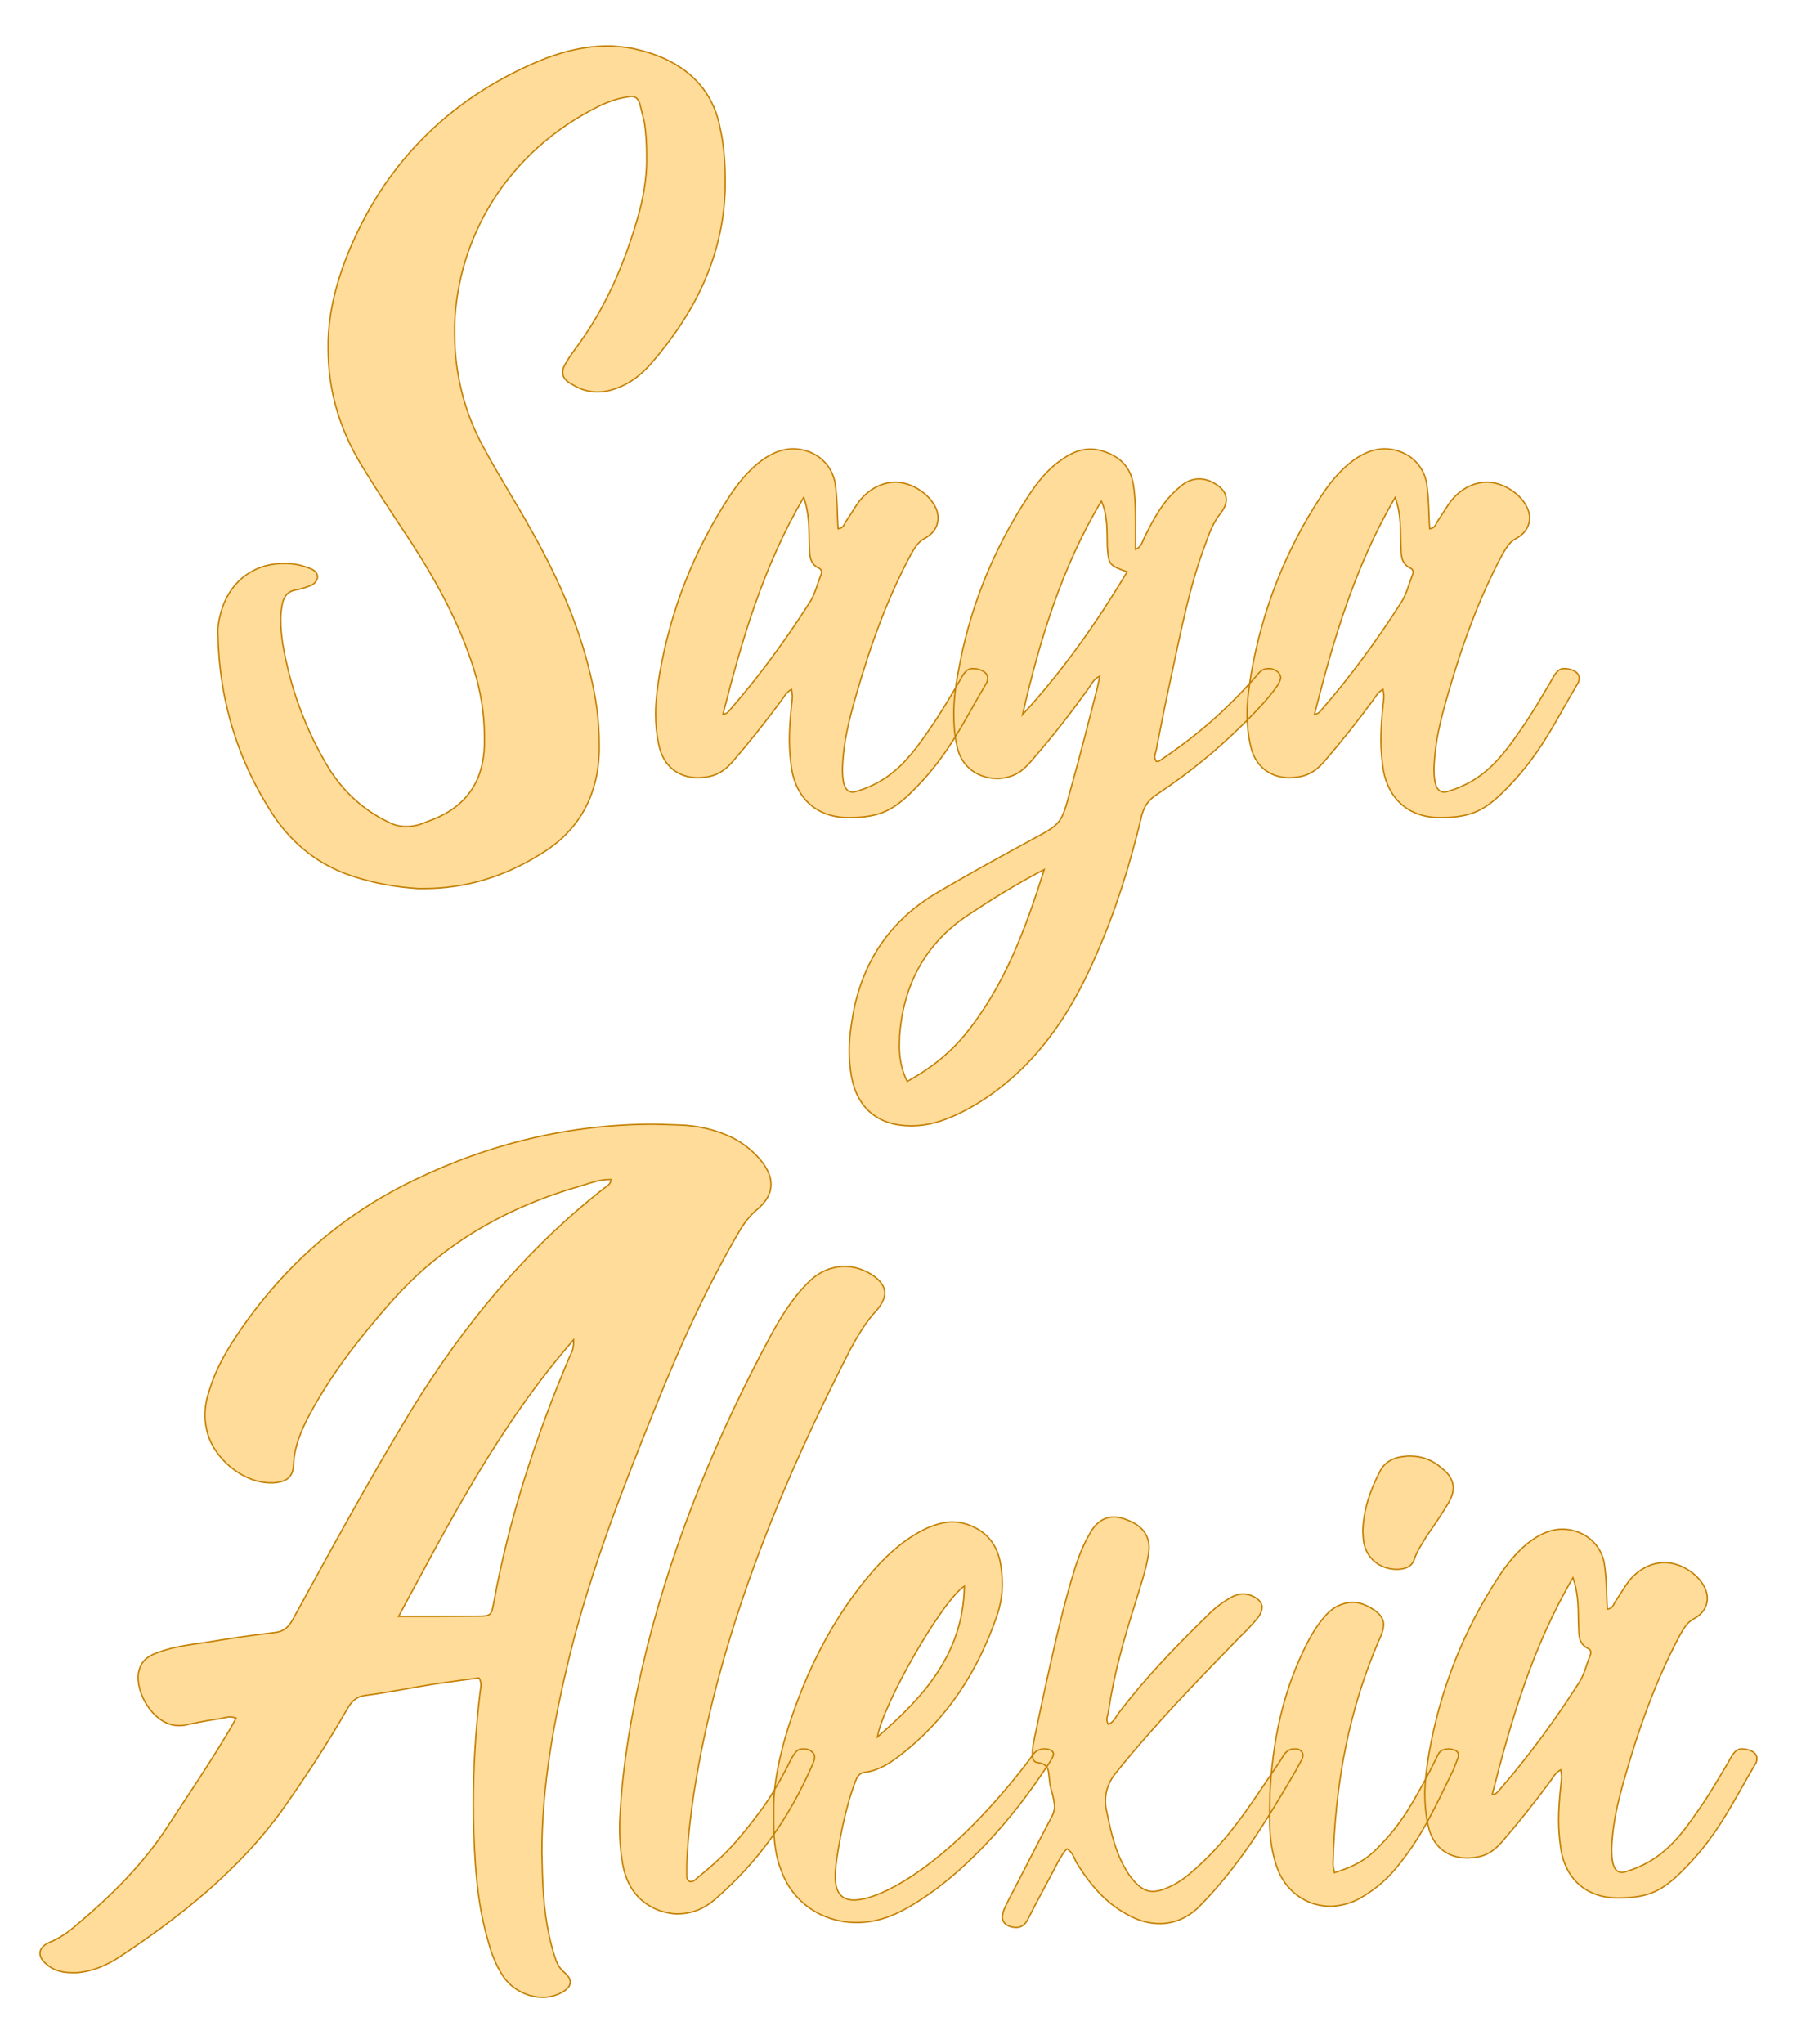 <?xml version="1.0" encoding="UTF-8" standalone="no"?><!DOCTYPE svg PUBLIC "-//W3C//DTD SVG 1.1//EN" "http://www.w3.org/Graphics/SVG/1.1/DTD/svg11.dtd"><svg xmlns="http://www.w3.org/2000/svg" xmlns:xlink="http://www.w3.org/1999/xlink" version="1.1" width="105.527mm" height="120mm" viewBox="271.377 161.626 18.246 20.748" xml:space="preserve">
<desc>Created with Fabric.js 3.4.0</desc>
<defs>
</defs>
<g operation_id="97306605120618496" width="18.246" height="20.748" transform="matrix(1 0 0 1 280.5 172)" id="2">
<rect style="stroke: rgb(0,0,0); stroke-width: 0; stroke-dasharray: none; stroke-linecap: butt; stroke-dashoffset: 0; stroke-linejoin: miter; stroke-miterlimit: 4; fill: rgb(255,255,255); fill-opacity: 0; fill-rule: nonzero; opacity: 1;" x="-9.123" y="-10.374" rx="1" ry="1" width="18.246" height="20.748"/>
</g>
<g operation_id="97306605095444480" width="48.3" height="15.82" transform="matrix(0.275 0 0 0.275 280.481 168.715)" id="Txt-4">
<filter id="SVGID_0" y="-23.034%" height="146.068%" x="-20.994%" width="141.988%">
	<feGaussianBlur in="SourceAlpha" stdDeviation="0.14"/>
	<feOffset dx="0.2" dy="0.2" result="oBlur"/>
	<feFlood flood-color="rgb(194,127,0)" flood-opacity="1"/>
	<feComposite in2="oBlur" operator="in"/>
	<feMerge>
		<feMergeNode/>
		<feMergeNode in="SourceGraphic"/>
	</feMerge>
</filter>
		
<path d="M-17.44 7.02C-15.96 7.02-14.52 6.61-13.13 5.74C-11.73 4.89-11.03 3.60-10.98 1.96L-10.98 1.70C-10.98 0.81-11.10-0.04-11.31-0.89C-11.77-2.85-12.61-4.67-13.61-6.42C-14.15-7.38-14.74-8.30-15.26-9.28C-15.96-10.55-16.32-12.00-16.32-13.47L-16.32-13.79C-16.21-16.95-14.45-20.16-10.95-21.88C-10.56-22.06-10.22-22.17-9.80-22.22C-9.63-22.22-9.53-22.12-9.48-21.94L-9.31-21.25C-9.25-20.84-9.23-20.44-9.23-20.03L-9.23-19.78C-9.24-19.18-9.34-18.58-9.49-17.99C-10.00-16.13-10.74-14.39-11.90-12.85C-12.00-12.71-12.10-12.58-12.17-12.44C-12.28-12.29-12.33-12.15-12.33-12.04C-12.33-11.84-12.21-11.70-11.93-11.56C-11.65-11.39-11.37-11.32-11.09-11.31L-11.02-11.31C-10.71-11.31-10.39-11.41-10.07-11.56C-9.70-11.74-9.38-12.01-9.10-12.32C-7.48-14.17-6.41-16.27-6.33-18.79L-6.33-19.16C-6.33-19.81-6.38-20.44-6.52-21.07C-6.73-22.15-7.34-22.97-8.32-23.49C-8.76-23.73-9.25-23.88-9.74-23.99C-10.01-24.04-10.26-24.06-10.53-24.08L-10.68-24.08C-11.56-24.08-12.45-23.85-13.27-23.50C-16.60-22.08-18.98-19.65-20.31-16.29C-20.72-15.24-20.96-14.21-20.99-13.19L-20.99-12.89C-20.99-11.45-20.61-10.02-19.78-8.64C-19.19-7.67-18.56-6.72-17.93-5.77C-16.98-4.30-16.14-2.77-15.61-1.08C-15.36-0.28-15.22 0.55-15.22 1.39L-15.22 1.74C-15.26 3.05-15.88 3.98-17.12 4.47L-17.56 4.64C-17.72 4.69-17.89 4.73-18.06 4.73L-18.13 4.73C-18.34 4.73-18.55 4.68-18.76 4.57C-19.68 4.13-20.41 3.46-20.96 2.59C-21.83 1.15-22.39-0.39-22.67-2.03C-22.71-2.31-22.74-2.59-22.74-2.87L-22.74-2.99C-22.74-3.16-22.71-3.33-22.68-3.50C-22.61-3.78-22.48-3.95-22.19-4.00C-21.99-4.03-21.80-4.10-21.62-4.17C-21.49-4.23-21.39-4.34-21.38-4.49C-21.39-4.65-21.50-4.73-21.64-4.79L-21.87-4.87C-22.08-4.94-22.30-4.97-22.53-4.98L-22.61-4.98C-24.00-4.98-24.93-4.00-25.06-2.56L-25.06-2.42C-25.02 0.06-24.33 2.34-22.95 4.41C-22.26 5.41-21.31 6.16-20.13 6.55C-19.29 6.83-18.48 6.97-17.67 7.02ZM-6.41 0.58C-5.71-2.17-4.93-4.86-3.43-7.42C-3.19-6.72-3.25-6.14-3.22-5.58C-3.21-5.29-3.22-4.98-2.88-4.81C-2.81-4.79-2.77-4.72-2.77-4.66C-2.77-4.62-2.79-4.56-2.81-4.52C-2.94-4.18-3.02-3.83-3.21-3.54C-4.10-2.15-5.07-0.82-6.15 0.42C-6.22 0.49-6.26 0.58-6.41 0.58ZM-1.79 4.40C-0.77 4.40-0.24 4.22 0.48 3.53C1.89 2.17 2.42 0.95 3.29-0.52C3.35-0.60 3.36-0.68 3.36-0.75C3.36-0.98 3.07-1.10 2.80-1.10C2.56-1.10 2.45-0.87 2.30-0.60C1.97-0.04 1.60 0.59 1.25 1.09C0.52 2.16-0.14 3.03-1.47 3.43C-1.53 3.45-1.58 3.46-1.62 3.46C-1.96 3.46-2.00 3.00-2.00 2.61C-1.97 1.60-1.75 0.77-1.48-0.17C-0.97-1.94-0.35-3.68 0.53-5.32C0.66-5.54 0.77-5.75 1.01-5.89C1.36-6.07 1.53-6.35 1.53-6.66C1.53-7.32 0.69-7.98-0.04-7.98C-0.52-7.98-1.01-7.74-1.37-7.29C-1.55-7.05-1.69-6.79-1.86-6.55C-1.93-6.45-1.95-6.28-2.16-6.26C-2.20-6.83-2.18-7.39-2.28-7.99C-2.45-8.80-3.16-9.21-3.82-9.21C-4.76-9.21-5.59-8.34-6.15-7.49C-7.48-5.47-8.34-3.27-8.75-0.91C-8.83-0.42-8.90 0.09-8.90 0.58C-8.90 0.97-8.86 1.35-8.78 1.72C-8.62 2.49-8.08 2.93-7.32 2.93C-6.75 2.91-6.43 2.76-6.05 2.33C-5.43 1.61-4.84 0.87-4.28 0.11C-4.17-0.03-4.09-0.22-3.88-0.33L-3.85-0.10C-3.85 0.07-3.88 0.21-3.89 0.35C-3.93 0.74-3.96 1.15-3.96 1.54C-3.96 1.89-3.93 2.23-3.88 2.58C-3.70 3.74-2.90 4.40-1.79 4.40ZM4.65 0.60C5.28-2.14 6.09-4.83 7.56-7.28C7.81-6.72 7.76-6.14 7.78-5.58C7.83-4.94 7.84-4.91 8.51-4.67C7.38-2.78 6.13-1.01 4.65 0.60ZM0.39 14.14C0.17 13.69 0.10 13.26 0.10 12.83L0.11 12.45C0.25 10.59 1.04 9.07 2.62 8.01C3.53 7.41 4.47 6.82 5.45 6.32C4.76 8.51 3.98 10.64 2.51 12.43C1.93 13.13 1.23 13.68 0.39 14.14ZM0.57 15.78C1.15 15.78 1.69 15.61 2.21 15.37C3.11 14.95 3.89 14.38 4.61 13.69C5.85 12.48 6.71 11.01 7.39 9.42C8.09 7.83 8.61 6.15 9.02 4.45C9.10 4.03 9.28 3.75 9.65 3.52C10.88 2.69 11.83 1.91 12.82 0.93C13.26 0.49 13.71 0.03 14.06-0.47C14.11-0.57 14.18-0.67 14.18-0.77C14.18-0.82 14.15-0.89 14.10-0.95C14.00-1.05 13.87-1.10 13.75-1.10C13.66-1.10 13.59-1.09 13.51-1.05C13.41-0.99 13.33-0.89 13.26-0.80C12.12 0.48 11.10 1.37 9.70 2.31C9.67 2.33 9.63 2.33 9.59 2.33C9.55 2.27 9.53 2.21 9.53 2.16C9.53 2.09 9.56 2.00 9.58 1.93C9.76 1.01 9.94 0.09 10.14-0.82C10.50-2.48 10.81-4.14 11.41-5.72C11.55-6.12 11.69-6.49 11.96-6.83C12.10-7.01 12.17-7.18 12.17-7.33C12.17-7.57 12.03-7.77 11.73-7.94C11.54-8.05 11.35-8.10 11.17-8.10C10.92-8.10 10.68-8.01 10.43-7.78C9.84-7.29 9.49-6.63 9.16-5.96C9.07-5.81 9.06-5.60 8.82-5.50L8.82-6.54C8.82-7.00 8.81-7.45 8.74-7.89C8.64-8.52 8.27-8.90 7.69-9.10C7.50-9.17 7.32-9.20 7.15-9.20C6.80-9.20 6.48-9.07 6.17-8.86C5.60-8.50 5.18-7.96 4.82-7.40C3.53-5.42 2.67-3.26 2.27-0.94C2.17-0.43 2.11 0.09 2.11 0.59C2.11 0.98 2.14 1.37 2.23 1.77C2.39 2.58 3.07 2.96 3.71 2.96C4.07 2.96 4.44 2.83 4.68 2.61C4.84 2.47 4.98 2.31 5.12 2.14C5.82 1.33 6.47 0.49 7.08-0.36C7.20-0.53 7.27-0.71 7.50-0.82C7.46-0.63 7.43-0.46 7.39-0.31C7.07 0.95 6.75 2.20 6.40 3.45C6.08 4.64 6.06 4.64 5.00 5.21C3.79 5.87 2.58 6.53 1.40 7.23C-0.28 8.25-1.26 9.75-1.61 11.66C-1.69 12.11-1.75 12.56-1.75 13.02C-1.75 13.33-1.72 13.64-1.67 13.95C-1.46 15.12-0.69 15.77 0.50 15.78ZM15.43 0.58C16.13-2.17 16.91-4.86 18.41-7.42C18.65-6.72 18.59-6.14 18.62-5.58C18.63-5.29 18.62-4.98 18.96-4.81C19.03-4.79 19.07-4.72 19.07-4.66C19.07-4.62 19.05-4.56 19.03-4.52C18.90-4.18 18.82-3.83 18.63-3.54C17.74-2.15 16.77-0.82 15.69 0.42C15.62 0.49 15.58 0.58 15.43 0.58ZM20.05 4.40C21.07 4.40 21.60 4.22 22.32 3.53C23.73 2.17 24.26 0.95 25.13-0.52C25.19-0.60 25.20-0.68 25.20-0.75C25.20-0.98 24.91-1.10 24.64-1.10C24.40-1.10 24.29-0.87 24.14-0.60C23.81-0.04 23.44 0.59 23.09 1.09C22.36 2.16 21.70 3.03 20.37 3.43C20.31 3.45 20.26 3.46 20.22 3.46C19.88 3.46 19.84 3.00 19.84 2.61C19.87 1.60 20.09 0.77 20.36-0.17C20.87-1.94 21.49-3.68 22.37-5.32C22.50-5.54 22.61-5.75 22.85-5.89C23.20-6.07 23.37-6.35 23.37-6.66C23.37-7.32 22.53-7.98 21.80-7.98C21.32-7.98 20.83-7.74 20.47-7.29C20.29-7.05 20.15-6.79 19.98-6.55C19.91-6.45 19.89-6.28 19.68-6.26C19.64-6.83 19.66-7.39 19.56-7.99C19.39-8.80 18.68-9.21 18.02-9.21C17.08-9.21 16.25-8.34 15.69-7.49C14.36-5.47 13.50-3.27 13.09-0.91C13.01-0.42 12.94 0.09 12.94 0.58C12.94 0.97 12.98 1.35 13.06 1.72C13.22 2.49 13.76 2.93 14.52 2.93C15.09 2.91 15.41 2.76 15.79 2.33C16.41 1.61 17.00 0.87 17.56 0.11C17.67-0.03 17.75-0.22 17.96-0.33L17.99-0.10C17.99 0.07 17.96 0.21 17.95 0.35C17.91 0.74 17.88 1.15 17.88 1.54C17.88 1.89 17.91 2.23 17.96 2.58C18.14 3.74 18.94 4.40 20.05 4.40Z" style="stroke: rgb(194, 127, 0); stroke-width: 0.05; stroke-dasharray: none; stroke-linecap: butt; stroke-dashoffset: 0; stroke-linejoin: miter; stroke-miterlimit: 4; fill: rgb(255, 220, 154); fill-rule: nonzero; opacity: 1;"/></g>
<g operation_id="97306605095444480" width="59.542" height="15.82" transform="matrix(0.275 0 0 0.275 280.74 179.682)" id="Txt-8">
<filter id="SVGID_0" y="-23.034%" height="146.068%" x="-20.806%" width="141.612%">
	<feGaussianBlur in="SourceAlpha" stdDeviation="0.14"/>
	<feOffset dx="0.2" dy="0.2" result="oBlur"/>
	<feFlood flood-color="rgb(194,127,0)" flood-opacity="1"/>
	<feComposite in2="oBlur" operator="in"/>
	<feMerge>
		<feMergeNode/>
		<feMergeNode in="SourceGraphic"/>
	</feMerge>
</filter>
		
<path d="M-19.33-5.99C-17.44-9.50-15.60-13.07-12.87-16.20L-12.87-16.10C-12.87-15.83-12.97-15.68-13.04-15.52C-14.27-12.61-15.24-9.64-15.81-6.54C-15.90-6.03-15.91-6.00-16.40-6.00C-17.35-5.99-18.32-5.99-19.33-5.99ZM-14.01 8.07C-13.77 8.07-13.53 8.01-13.32 7.90C-13.11 7.79-12.99 7.65-12.99 7.51C-12.99 7.39-13.07 7.27-13.22 7.14C-13.42 6.97-13.50 6.78-13.57 6.55C-13.88 5.57-13.99 4.55-14.02 3.53L-14.04 2.72C-14.04 0.25-13.59-2.17-13.01-4.56C-12.23-7.71-11.05-10.74-9.84-13.73C-8.93-16.00-7.93-18.21-6.69-20.31C-6.53-20.56-6.35-20.79-6.13-20.98C-5.76-21.28-5.58-21.60-5.58-21.94C-5.58-22.23-5.71-22.52-5.96-22.83C-6.27-23.20-6.63-23.48-7.06-23.69C-7.67-23.97-8.30-24.11-8.94-24.13L-9.88-24.16C-12.99-24.16-15.94-23.46-18.75-22.10C-21.40-20.83-23.53-18.95-25.18-16.55C-25.66-15.85-26.09-15.12-26.33-14.29C-26.43-14.00-26.48-13.70-26.48-13.40C-26.48-13.21-26.45-13.03-26.41-12.85C-26.17-11.81-25.07-10.92-24.05-10.92L-23.96-10.92C-23.47-10.95-23.23-11.13-23.21-11.58C-23.18-12.28-22.91-12.91-22.58-13.51C-21.78-14.98-20.76-16.29-19.65-17.55C-17.73-19.75-15.31-21.12-12.51-21.91C-12.20-22.01-11.88-22.12-11.54-22.12L-11.49-22.12C-11.49-21.94-11.64-21.88-11.74-21.80C-14.64-19.53-16.93-16.74-18.85-13.62C-20.39-11.09-21.81-8.48-23.23-5.89C-23.40-5.58-23.58-5.42-23.95-5.39C-24.80-5.29-25.67-5.16-26.51-5.02C-27.08-4.94-27.64-4.87-28.19-4.67C-28.51-4.56-28.79-4.41-28.90-4.04C-28.93-3.95-28.95-3.85-28.95-3.74C-28.95-2.98-28.29-1.96-27.45-1.96C-27.38-1.96-27.32-1.96-27.25-1.97C-26.85-2.06-26.44-2.14-26.03-2.20C-25.88-2.21-25.73-2.28-25.56-2.28C-25.49-2.28-25.42-2.27-25.33-2.24C-25.46-2.00-25.57-1.79-25.70-1.59C-26.37-0.47-27.11 0.62-27.83 1.72C-28.74 3.14-29.93 4.31-31.21 5.39C-31.52 5.66-31.86 5.90-32.24 6.05C-32.46 6.15-32.57 6.29-32.57 6.44C-32.57 6.57-32.50 6.71-32.35 6.83C-32.07 7.09-31.73 7.16-31.38 7.16L-31.20 7.16C-30.61 7.11-30.09 6.88-29.62 6.57C-27.36 5.07-25.26 3.40-23.65 1.19C-22.79-0.03-21.97-1.27-21.23-2.57C-21.06-2.87-20.88-3.04-20.52-3.08C-19.66-3.19-18.82-3.37-17.97-3.50C-17.42-3.58-16.89-3.65-16.36-3.72C-16.30-3.62-16.29-3.54-16.29-3.46C-16.29-3.34-16.32-3.23-16.33-3.12C-16.49-1.76-16.57-0.40-16.57 0.95C-16.57 1.71-16.54 2.47-16.49 3.22C-16.42 4.17-16.29 5.10-16.02 6.01C-15.90 6.47-15.73 6.90-15.46 7.31C-15.13 7.79-14.55 8.07-14.01 8.07ZM-9.04 4.99C-8.55 4.99-8.09 4.83-7.68 4.48C-6.07 3.10-4.94 1.50-4.07-0.47C-4.03-0.57-3.97-0.68-3.97-0.80C-3.97-0.85-3.98-0.91-4.04-0.96C-4.14-1.08-4.26-1.10-4.39-1.10L-4.49-1.09C-4.64-1.08-4.77-0.85-4.87-0.66C-5.15-0.08-5.57 0.65-5.94 1.15C-6.90 2.44-7.37 2.90-8.31 3.67C-8.37 3.73-8.45 3.80-8.53 3.80C-8.56 3.80-8.59 3.80-8.62 3.77C-8.67 3.73-8.69 3.67-8.69 3.61L-8.69 3.21C-8.65 1.85-8.42 0.35-8.16-0.98C-7.11-6.23-5.08-11.11-2.65-15.85C-2.37-16.36-2.08-16.87-1.67-17.30C-1.48-17.53-1.38-17.74-1.38-17.93C-1.38-18.18-1.55-18.41-1.88-18.62C-2.19-18.81-2.53-18.91-2.86-18.91C-3.31-18.91-3.75-18.74-4.11-18.41C-4.74-17.82-5.20-17.08-5.61-16.32C-7.58-12.65-9.16-8.83-10.17-4.79C-10.69-2.67-11.08-0.53-11.17 1.65L-11.17 1.86C-11.17 2.35-11.12 2.83-11.03 3.29C-10.86 4.03-10.45 4.58-9.72 4.86C-9.49 4.94-9.25 4.99-9.04 4.99ZM-1.65-1.54C-1.45-2.76 0.73-6.56 1.56-7.11C1.52-4.65 0.10-3.05-1.65-1.54ZM-2.42 5.31C-1.73 5.31-1.13 5.10-0.53 4.76C1.52 3.59 3.35 1.47 4.64-0.50C4.71-0.60 4.77-0.70 4.82-0.80L4.85-0.89C4.85-1.01 4.77-1.06 4.64-1.09L4.53-1.10C4.36-1.10 4.22-1.05 4.11-0.91L3.83-0.53C2.55 1.12 0.82 2.98-1.02 3.98C-1.35 4.16-1.69 4.31-2.05 4.41C-2.22 4.45-2.37 4.48-2.51 4.48C-2.99 4.48-3.21 4.19-3.21 3.60L-3.21 3.47C-3.20 3.43-3.20 3.39-3.20 3.36C-3.10 2.40-2.81 0.98-2.46 0.09C-2.39-0.10-2.30-0.22-2.09-0.24C-1.60-0.31-1.21-0.56-0.83-0.85C0.90-2.18 2.04-3.93 2.75-5.98C2.89-6.38 2.96-6.79 2.96-7.19C2.96-7.47 2.93-7.74 2.88-8.01C2.74-8.71 2.32-9.17 1.66-9.39C1.48-9.45 1.29-9.48 1.13-9.48C0.82-9.48 0.52-9.39 0.22-9.27C-0.55-8.92-1.20-8.36-1.76-7.73C-3.26-6.02-4.26-4.03-4.95-1.87C-5.26-0.88-5.47 0.14-5.48 0.95L-5.48 1.61C-5.48 2.35-5.40 2.89-5.20 3.40C-4.77 4.57-3.72 5.28-2.49 5.31ZM3.48 5.49C3.69 5.49 3.83 5.36 3.93 5.14C4.28 4.44 4.67 3.75 5.03 3.05C5.13 2.90 5.20 2.72 5.35 2.59C5.56 2.72 5.61 2.93 5.70 3.10C6.18 3.88 6.75 4.57 7.57 5.01C7.97 5.24 8.38 5.35 8.77 5.35C9.30 5.35 9.81 5.14 10.23 4.72C11.72 3.21 12.68 1.60 13.77-0.25L14.02-0.71C14.05-0.77 14.06-0.82 14.06-0.87C14.06-0.94 14.03-0.99 13.98-1.03C13.92-1.09 13.85-1.10 13.77-1.10L13.64-1.09C13.40-1.03 13.32-0.81 13.21-0.64C12.20 0.83 11.43 2.13 10.11 3.31C9.83 3.56 9.54 3.80 9.20 3.96C8.94 4.09 8.71 4.16 8.52 4.16C8.20 4.16 7.94 3.96 7.65 3.56C7.16 2.84 6.98 2.02 6.81 1.19C6.78 1.07 6.77 0.94 6.77 0.81C6.77 0.42 6.91 0.07 7.19-0.26C8.60-2.01 10.16-3.62 11.72-5.22C11.95-5.44 12.17-5.67 12.37-5.91C12.49-6.06 12.55-6.20 12.55-6.33C12.55-6.52 12.38-6.69 12.07-6.79C12.00-6.80 11.93-6.82 11.86-6.82C11.68-6.82 11.51-6.76 11.35-6.66C11.04-6.48 10.76-6.26 10.51-6.00C9.36-4.88 8.24-3.72 7.26-2.43C7.15-2.29 7.08-2.08 6.87-2.01C6.84-2.07 6.82-2.13 6.82-2.18C6.82-2.29 6.87-2.39 6.88-2.49C7.08-3.85 7.45-5.16 7.87-6.48C8.04-7.07 8.25-7.64 8.35-8.24C8.36-8.34 8.38-8.44 8.38-8.52C8.38-9.01 8.10-9.36 7.55-9.56C7.38-9.63 7.23-9.66 7.08-9.66C6.71-9.66 6.40-9.45 6.18-9.03C5.87-8.50 5.68-7.92 5.51-7.33C5.09-5.89 4.78-4.44 4.46-2.98C4.35-2.45 4.19-1.73 4.09-1.20C4.08-1.12 4.07-1.02 4.07-0.94C4.07-0.75 4.11-0.60 4.28-0.59C4.72-0.53 4.65-0.25 4.70 0.03C4.72 0.34 4.81 0.49 4.86 0.80L4.89 1.00C4.89 1.16 4.84 1.32 4.75 1.47C4.23 2.45 3.73 3.45 3.21 4.44C3.13 4.61 3.04 4.76 2.99 4.93L2.96 5.10C2.96 5.29 3.09 5.43 3.34 5.48ZM15.14 4.71C15.46 4.69 15.80 4.61 16.12 4.44C16.62 4.16 17.07 3.81 17.45 3.36C18.43 2.19 18.89 1.16 19.61-0.32L19.77-0.73C19.80-0.78 19.80-0.82 19.80-0.87C19.80-1.03 19.66-1.08 19.44-1.10C19.28-1.09 19.13-1.06 19.05-0.89L18.75-0.29C18.19 0.76 17.72 1.65 16.88 2.49C16.43 2.98 15.94 3.25 15.22 3.47C15.20 3.32 15.17 3.24 15.17 3.17C15.24 0.25 15.74-2.57 16.93-5.25C17.00-5.42 17.04-5.57 17.04-5.70C17.03-5.91 16.92-6.07 16.67-6.24C16.41-6.41 16.16-6.51 15.91-6.51L15.85-6.51C15.52-6.49 15.18-6.34 14.92-6.05C14.58-5.68 14.34-5.26 14.12-4.81C13.29-3.11 12.93-1.30 12.84 0.59L12.83 1.33L12.83 1.64C12.84 2.17 12.91 2.69 13.08 3.21C13.38 4.15 14.19 4.71 15.07 4.71ZM17.56-7.73C17.86-7.74 18.11-7.84 18.19-8.15C18.29-8.44 18.46-8.66 18.61-8.93C18.88-9.32 19.17-9.73 19.42-10.16C19.55-10.37 19.61-10.57 19.61-10.76C19.59-11.02 19.47-11.24 19.20-11.45C18.86-11.76 18.46-11.91 18.01-11.91C17.91-11.91 17.93-11.91 17.84-11.90C17.42-11.87 17.07-11.70 16.89-11.32C16.54-10.64 16.29-9.91 16.27-9.13L16.29-8.83C16.36-8.16 16.88-7.73 17.53-7.73ZM21.05 0.58C21.75-2.17 22.53-4.86 24.03-7.42C24.27-6.72 24.21-6.14 24.24-5.58C24.25-5.29 24.24-4.98 24.58-4.81C24.65-4.79 24.69-4.72 24.69-4.66C24.69-4.62 24.67-4.56 24.65-4.52C24.52-4.18 24.44-3.83 24.25-3.54C23.36-2.15 22.39-0.82 21.31 0.42C21.24 0.49 21.20 0.58 21.05 0.58ZM25.67 4.40C26.69 4.40 27.22 4.22 27.94 3.53C29.35 2.17 29.88 0.95 30.75-0.52C30.81-0.60 30.82-0.68 30.82-0.75C30.82-0.98 30.53-1.10 30.26-1.10C30.02-1.10 29.91-0.87 29.76-0.60C29.43-0.04 29.06 0.59 28.71 1.09C27.98 2.16 27.32 3.03 25.99 3.43C25.93 3.45 25.88 3.46 25.84 3.46C25.50 3.46 25.46 3.00 25.46 2.61C25.49 1.60 25.71 0.77 25.98-0.17C26.49-1.94 27.11-3.68 27.99-5.32C28.12-5.54 28.23-5.75 28.47-5.89C28.82-6.07 28.99-6.35 28.99-6.66C28.99-7.32 28.15-7.98 27.42-7.98C26.94-7.98 26.45-7.74 26.09-7.29C25.91-7.05 25.77-6.79 25.60-6.55C25.53-6.45 25.51-6.28 25.30-6.26C25.26-6.83 25.28-7.39 25.18-7.99C25.01-8.80 24.30-9.21 23.64-9.21C22.70-9.21 21.87-8.34 21.31-7.49C19.98-5.47 19.12-3.27 18.71-0.91C18.63-0.42 18.56 0.09 18.56 0.58C18.56 0.97 18.60 1.35 18.68 1.72C18.84 2.49 19.38 2.93 20.14 2.93C20.71 2.91 21.03 2.76 21.41 2.33C22.03 1.61 22.62 0.87 23.18 0.11C23.29-0.03 23.37-0.22 23.58-0.33L23.61-0.10C23.61 0.07 23.58 0.21 23.57 0.35C23.53 0.74 23.50 1.15 23.50 1.54C23.50 1.89 23.53 2.23 23.58 2.58C23.76 3.74 24.56 4.40 25.67 4.40Z" style="stroke: rgb(194, 127, 0); stroke-width: 0.05; stroke-dasharray: none; stroke-linecap: butt; stroke-dashoffset: 0; stroke-linejoin: miter; stroke-miterlimit: 4; fill: rgb(255, 220, 154); fill-rule: nonzero; opacity: 1;"/></g>
</svg>